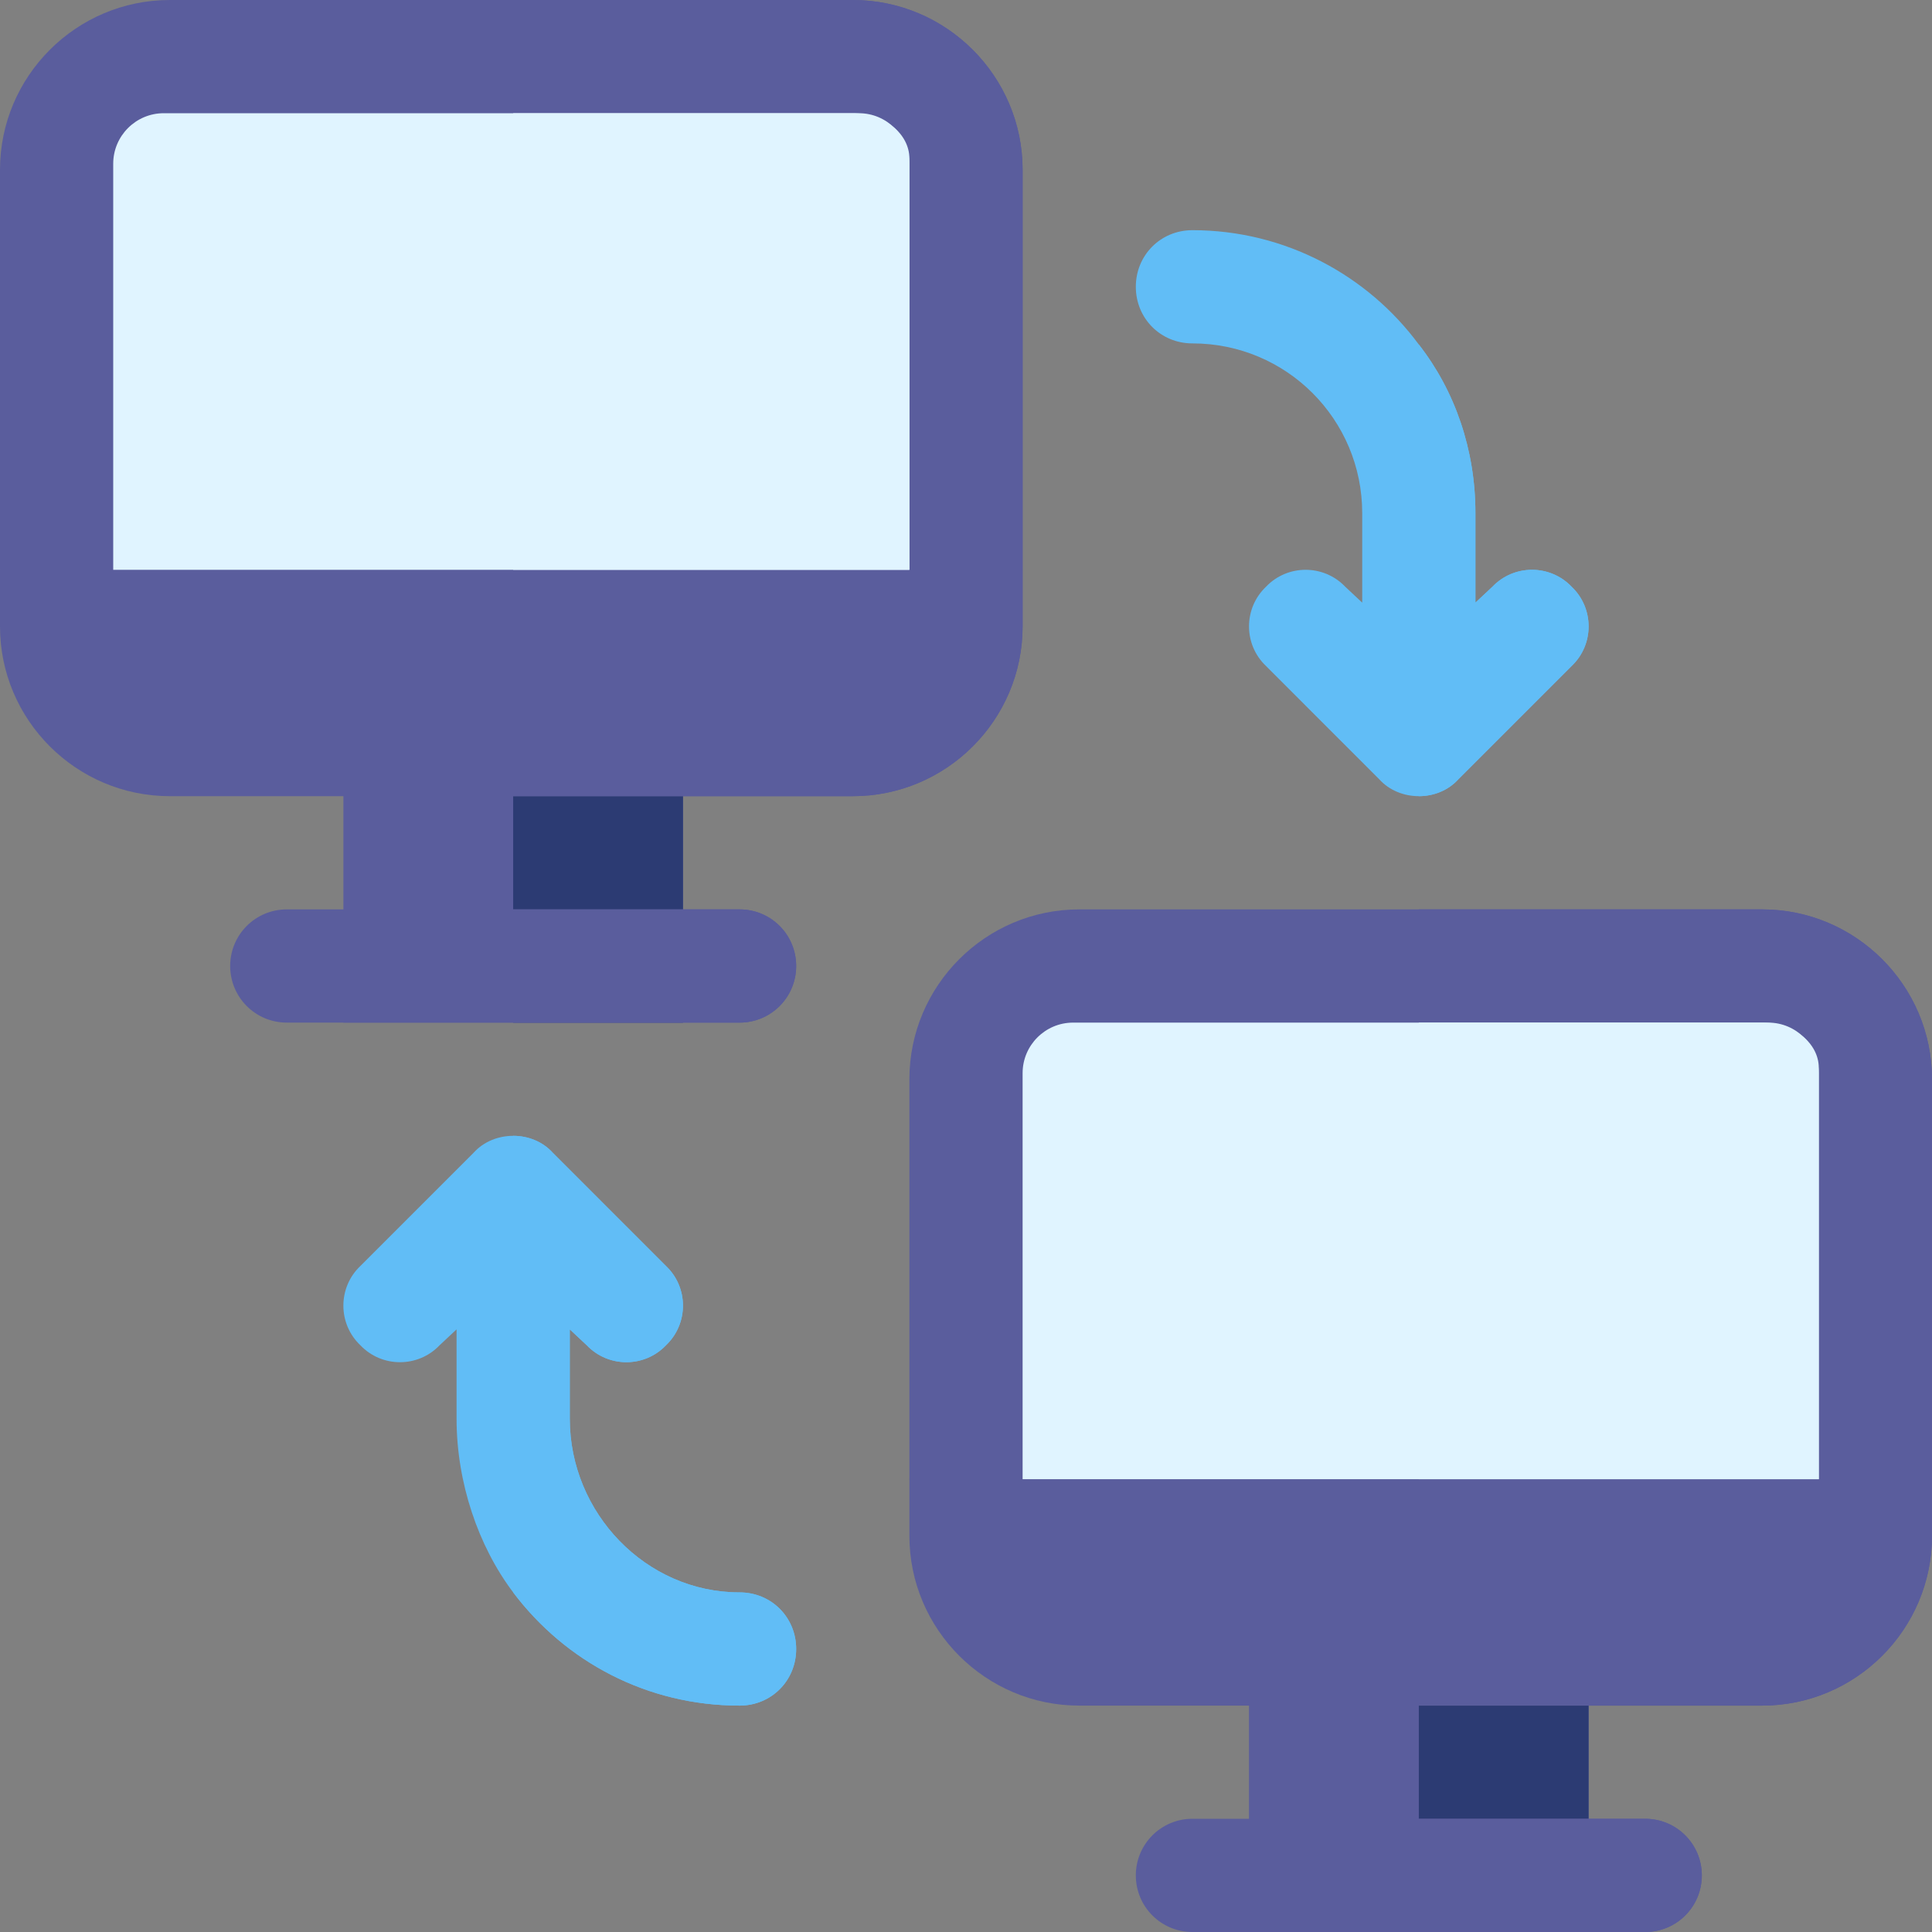 <svg width="50" height="50" viewBox="0 0 50 50" fill="none" xmlns="http://www.w3.org/2000/svg">
<rect x="0" y="0" width="50" height="50" fill="#808080" stroke="none"/>
<path d="M17.676 17.676H8.887V26.465H17.676V17.676Z" fill="#5A5D9D"/>
<path d="M17.676 17.676H13.281V26.465H17.676V17.676Z" fill="#2C3B73"/>
<path d="M2.93 11.816L0 14.746V16.211C0 18.633 1.973 20.605 4.395 20.605H22.07C24.492 20.605 26.465 18.633 26.465 16.211V14.746L23.535 11.816H2.93Z" fill="#5A5D9D"/>
<path d="M13.281 11.816V20.605H22.07C24.492 20.605 26.465 18.633 26.465 16.211V14.746L23.535 11.816H13.281Z" fill="#5A5D9D"/>
<path d="M22.07 0H4.395C1.973 0 0 1.973 0 4.395V14.746H26.465V4.395C26.465 1.973 24.492 0 22.07 0Z" fill="#5A5D9D"/>
<path d="M22.07 0H13.281V14.746H26.465V4.395C26.465 1.973 24.492 0 22.07 0Z" fill="#5A5D9D"/>
<path d="M23.535 14.746H2.93V4.238C2.93 3.516 3.516 2.93 4.238 2.93H22.227C22.949 2.93 23.535 3.516 23.535 4.238V14.746Z" fill="#E0F4FF"/>
<path d="M22.07 2.93H13.281V14.746H23.535V4.102C23.535 3.457 22.881 2.93 22.07 2.93Z" fill="#E0F4FF"/>
<path d="M20.605 42.676C20.605 43.496 19.961 44.141 19.141 44.141C16.738 44.141 14.629 42.998 13.281 41.211C12.373 40.01 11.816 38.359 11.816 36.719V34.404L11.377 34.815C10.82 35.4 9.883 35.4 9.326 34.815C8.74 34.258 8.74 33.32 9.326 32.764L12.256 29.834C12.52 29.541 12.9 29.395 13.281 29.395C13.662 29.395 14.043 29.541 14.307 29.834L17.236 32.764C17.822 33.32 17.822 34.258 17.236 34.815C16.68 35.4 15.742 35.4 15.185 34.815L14.746 34.404V36.719C14.746 39.15 16.709 41.211 19.141 41.211C19.961 41.211 20.605 41.855 20.605 42.676Z" fill="#61BDF6"/>
<path d="M40.674 17.236L37.744 20.166C37.48 20.459 37.1 20.605 36.719 20.605C36.338 20.605 35.957 20.459 35.693 20.166L32.764 17.236C32.178 16.68 32.178 15.742 32.764 15.185C33.32 14.6 34.258 14.6 34.815 15.185L35.254 15.596V13.281C35.254 10.85 33.291 8.887 30.859 8.887C30.039 8.887 29.395 8.242 29.395 7.422C29.395 6.602 30.039 5.957 30.859 5.957C33.262 5.957 35.4 7.129 36.719 8.916C37.656 10.117 38.184 11.641 38.184 13.281V15.596L38.623 15.185C39.18 14.6 40.117 14.6 40.674 15.185C41.26 15.742 41.26 16.68 40.674 17.236Z" fill="#61BDF6"/>
<path d="M19.141 26.465H7.422C6.611 26.465 5.957 25.811 5.957 25C5.957 24.189 6.611 23.535 7.422 23.535H19.141C19.951 23.535 20.605 24.189 20.605 25C20.605 25.811 19.951 26.465 19.141 26.465Z" fill="#5A5D9D"/>
<path d="M19.141 23.535H13.281V26.465H19.141C19.951 26.465 20.605 25.811 20.605 25C20.605 24.189 19.951 23.535 19.141 23.535Z" fill="#5A5D9D"/>
<path d="M20.605 42.676C20.605 43.496 19.961 44.141 19.141 44.141C16.738 44.141 14.629 42.998 13.281 41.211V29.395C13.662 29.395 14.043 29.541 14.307 29.834L17.236 32.764C17.822 33.32 17.822 34.258 17.236 34.815C16.68 35.4 15.742 35.4 15.185 34.815L14.746 34.404V36.719C14.746 39.15 16.709 41.211 19.141 41.211C19.961 41.211 20.605 41.855 20.605 42.676Z" fill="#61BDF6"/>
<path d="M41.113 41.211H32.324V50H41.113V41.211Z" fill="#5A5D9D"/>
<path d="M41.113 41.211H36.719V50H41.113V41.211Z" fill="#2C3B73"/>
<path d="M26.465 35.254L23.535 38.281V39.746C23.535 42.168 25.508 44.141 27.93 44.141H45.605C48.027 44.141 50 42.168 50 39.746V38.281L47.07 35.254H26.465Z" fill="#5A5D9D"/>
<path d="M36.719 35.254V44.141H45.605C48.027 44.141 50 42.168 50 39.746V38.281L47.07 35.254H36.719Z" fill="#5A5D9D"/>
<path d="M45.605 23.535H27.93C25.508 23.535 23.535 25.508 23.535 27.93V38.281H50V27.93C50 25.508 48.027 23.535 45.605 23.535Z" fill="#5A5D9D"/>
<path d="M45.605 23.535H36.719V38.281H50V27.93C50 25.508 48.027 23.535 45.605 23.535Z" fill="#5A5D9D"/>
<path d="M47.07 38.281H26.465V27.773C26.465 27.051 27.051 26.465 27.773 26.465H45.762C46.484 26.465 47.07 27.051 47.07 27.773V38.281Z" fill="#E0F4FF"/>
<path d="M45.605 26.465H36.719V38.281H47.07V27.637C47.07 26.992 46.416 26.465 45.605 26.465Z" fill="#E0F4FF"/>
<path d="M42.578 50H30.859C30.049 50 29.395 49.346 29.395 48.535C29.395 47.725 30.049 47.07 30.859 47.07H42.578C43.389 47.07 44.043 47.725 44.043 48.535C44.043 49.346 43.389 50 42.578 50Z" fill="#5A5D9D"/>
<path d="M42.578 47.07H36.719V50H42.578C43.389 50 44.043 49.346 44.043 48.535C44.043 47.725 43.389 47.07 42.578 47.07Z" fill="#5A5D9D"/>
<path d="M40.674 17.236L37.744 20.166C37.48 20.459 37.1 20.605 36.719 20.605V8.916C37.656 10.117 38.184 11.641 38.184 13.281V15.596L38.623 15.185C39.18 14.6 40.117 14.6 40.674 15.185C41.26 15.742 41.26 16.68 40.674 17.236Z" fill="#61BDF6"/>
</svg>
